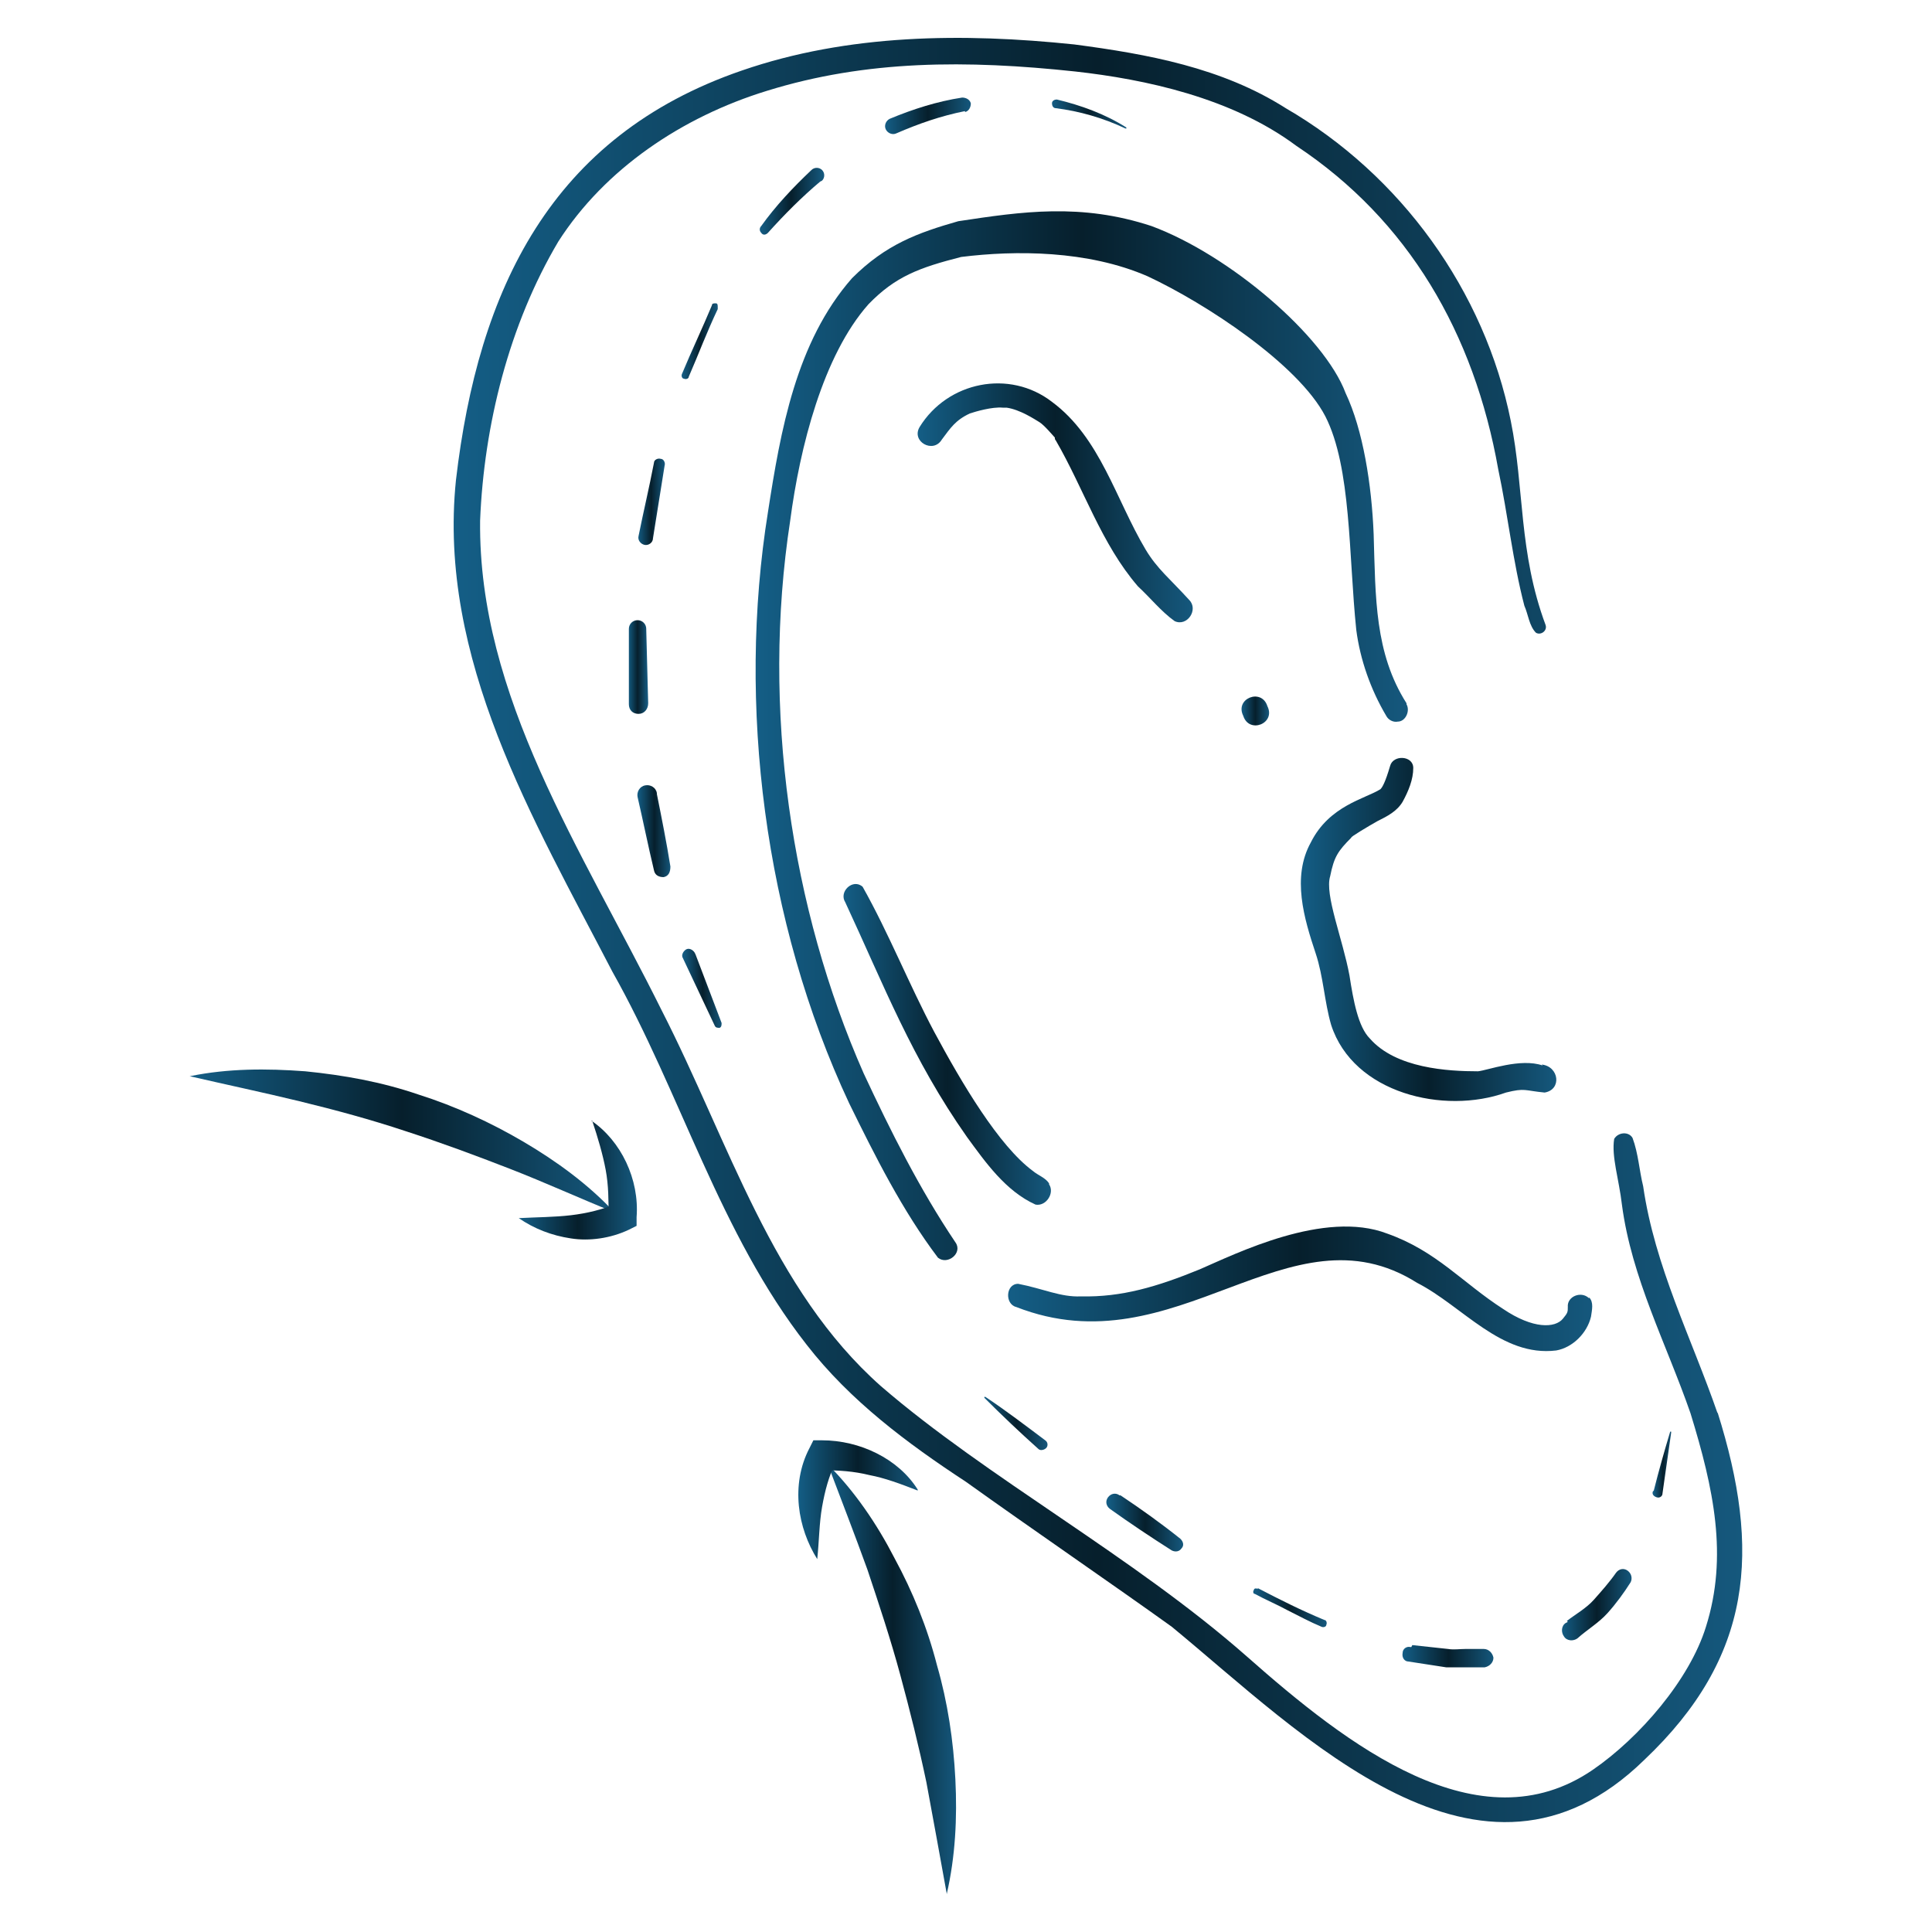 <?xml version="1.0" encoding="UTF-8"?>
<svg xmlns="http://www.w3.org/2000/svg" xmlns:xlink="http://www.w3.org/1999/xlink" id="Design" viewBox="0 0 200 200">
  <defs>
    <linearGradient id="linear-gradient" x1="85.7" y1="173.8" x2="99.1" y2="173.8" gradientUnits="userSpaceOnUse">
      <stop offset="0" stop-color="#145e86"></stop>
      <stop offset=".5" stop-color="#061f2c"></stop>
      <stop offset="1" stop-color="#15587d"></stop>
    </linearGradient>
    <linearGradient id="linear-gradient-2" x1="82.6" y1="155.3" x2="95" y2="155.3" xlink:href="#linear-gradient"></linearGradient>
    <linearGradient id="linear-gradient-3" x1="19.7" y1="118.1" x2="63.6" y2="118.1" xlink:href="#linear-gradient"></linearGradient>
    <linearGradient id="linear-gradient-4" x1="53.7" y1="122.2" x2="65.9" y2="122.2" xlink:href="#linear-gradient"></linearGradient>
    <linearGradient id="linear-gradient-5" x1="46.9" y1="96.4" x2="180.3" y2="96.4" xlink:href="#linear-gradient"></linearGradient>
    <linearGradient id="linear-gradient-6" x1="78.2" y1="76.1" x2="145.8" y2="76.1" xlink:href="#linear-gradient"></linearGradient>
    <linearGradient id="linear-gradient-7" x1="104.3" y1="133.5" x2="164.8" y2="133.5" xlink:href="#linear-gradient"></linearGradient>
    <linearGradient id="linear-gradient-8" x1="95" y1="52" x2="123.5" y2="52" xlink:href="#linear-gradient"></linearGradient>
    <linearGradient id="linear-gradient-9" x1="128.5" y1="73.6" x2="131.4" y2="73.6" xlink:href="#linear-gradient"></linearGradient>
    <linearGradient id="linear-gradient-10" x1="134.6" y1="96.4" x2="161.2" y2="96.4" xlink:href="#linear-gradient"></linearGradient>
    <linearGradient id="linear-gradient-11" x1="87.3" y1="108.1" x2="108.8" y2="108.1" xlink:href="#linear-gradient"></linearGradient>
    <linearGradient id="linear-gradient-12" x1="108.8" y1="11.7" x2="116.6" y2="11.7" xlink:href="#linear-gradient"></linearGradient>
    <linearGradient id="linear-gradient-13" x1="91.6" y1="12" x2="100.5" y2="12" xlink:href="#linear-gradient"></linearGradient>
    <linearGradient id="linear-gradient-14" x1="78.6" y1="20.8" x2="85.2" y2="20.8" xlink:href="#linear-gradient"></linearGradient>
    <linearGradient id="linear-gradient-15" x1="70.6" y1="35.4" x2="74.3" y2="35.4" xlink:href="#linear-gradient"></linearGradient>
    <linearGradient id="linear-gradient-16" x1="66" y1="52" x2="68.8" y2="52" xlink:href="#linear-gradient"></linearGradient>
    <linearGradient id="linear-gradient-17" x1="65" y1="69" x2="67" y2="69" xlink:href="#linear-gradient"></linearGradient>
    <linearGradient id="linear-gradient-18" x1="66" y1="86" x2="69.5" y2="86" xlink:href="#linear-gradient"></linearGradient>
    <linearGradient id="linear-gradient-19" x1="70.7" y1="102.4" x2="74.8" y2="102.4" xlink:href="#linear-gradient"></linearGradient>
    <linearGradient id="linear-gradient-20" x1="101.9" y1="147.4" x2="108.5" y2="147.4" xlink:href="#linear-gradient"></linearGradient>
    <linearGradient id="linear-gradient-21" x1="114.6" y1="157.6" x2="122.5" y2="157.6" xlink:href="#linear-gradient"></linearGradient>
    <linearGradient id="linear-gradient-22" x1="129.7" y1="166.4" x2="137.3" y2="166.4" xlink:href="#linear-gradient"></linearGradient>
    <linearGradient id="linear-gradient-23" x1="145.2" y1="171.4" x2="154.7" y2="171.4" xlink:href="#linear-gradient"></linearGradient>
    <linearGradient id="linear-gradient-24" x1="161.6" y1="166.1" x2="169" y2="166.1" xlink:href="#linear-gradient"></linearGradient>
    <linearGradient id="linear-gradient-25" x1="171.2" y1="151.5" x2="173.1" y2="151.5" xlink:href="#linear-gradient"></linearGradient>
  </defs>
  <path d="m98,196c-.7-3.9-1.4-7.7-2.1-11.5-.8-3.8-1.7-7.4-2.7-11.1-1-3.7-2.2-7.3-3.4-10.9-1.3-3.6-2.7-7.2-4.1-10.9,2.8,2.8,5.1,6.2,6.9,9.7,1.9,3.5,3.4,7.2,4.4,11.1,1.1,3.8,1.7,7.8,1.9,11.8.2,4,0,8-.9,11.9Z" fill="url(#linear-gradient)"></path>
  <path d="m95,154.3c-1.8-.7-3.4-1.3-5-1.6-1.6-.4-3.2-.5-4.8-.5l1.3-.8c-.7,1.4-1.1,2.9-1.4,4.6-.3,1.7-.3,3.5-.5,5.4-1-1.6-1.7-3.5-1.9-5.5-.2-2,.1-4.1,1.1-6l.4-.8h.9c3.9,0,7.9,1.9,9.9,5.1Z" fill="url(#linear-gradient-2)"></path>
  <path d="m19.7,111.4c3.9-.8,7.9-.8,11.9-.5,4,.4,7.9,1.1,11.7,2.4,3.8,1.2,7.5,2.9,10.9,4.9,3.4,2,6.7,4.4,9.4,7.3-3.7-1.5-7.2-3.1-10.8-4.5-3.6-1.4-7.1-2.7-10.8-3.9-3.6-1.2-7.3-2.2-11-3.1-3.7-.9-7.5-1.7-11.4-2.6Z" fill="url(#linear-gradient-3)"></path>
  <path d="m61.2,116c3.1,2.1,5,6.1,4.7,10v.9s-.8.4-.8.4c-1.9.9-4.1,1.2-6,.9-2-.3-3.8-1-5.4-2.1,1.9-.1,3.7-.1,5.4-.3,1.7-.2,3.3-.6,4.7-1.2l-.8,1.3c0-1.6,0-3.2-.3-4.8-.3-1.6-.8-3.3-1.4-5.1Z" fill="url(#linear-gradient-4)"></path>
  <path d="m177.8,146.3c-2.7-7.8-6.5-15.2-7.7-23.5-.4-1.6-.5-3.4-1.1-5-.4-.7-1.5-.6-1.9.1-.3,1.8.5,4.2.8,6.8,1,7.6,4.6,14.4,7.1,21.6,2.4,7.8,3.9,14.8,1.6,22.1-1.7,5.5-6.9,11.5-11.7,14.8-11.8,8.1-25.5-2.6-35.8-11.7-11.8-10.4-26.9-18.5-37.9-28-11.3-10-15.7-25.2-22.7-38.9-8.3-16.7-19-32.5-18.8-50.7.4-9.9,3-20.3,8.1-28.9,4.8-7.5,12.8-12.9,21.6-15.6,10.3-3.2,20.7-3.2,31.9-2,7.2.8,16.2,2.7,22.9,7.7,11.6,7.7,18.4,19.4,20.9,33.5,1,4.7,1.5,9.5,2.7,14.1.4.9.5,2.1,1.2,2.8.5.3,1.2-.2,1-.8-2.8-7.5-2.2-14.2-3.6-21.1-2.7-13.5-11.4-25.5-23.3-32.4-6.6-4.2-14.3-5.6-21.9-6.6-11.5-1.2-23.4-1.1-34.4,2.7-19.8,6.8-27.3,22.7-29.6,42.4-1.9,18.5,8,35.1,16.2,50.9,7.1,12.6,11.1,27.1,20.1,38.6,4.5,5.8,10.4,10.2,16.5,14.2,6.7,4.8,15.6,10.9,21.3,15,13.5,11.1,32,30.3,48.9,13.8,11.3-10.7,12.1-21.7,7.6-36Z" fill="url(#linear-gradient-5)"></path>
  <path d="m145.6,72.8c-3.3-5.2-3.2-10.9-3.4-17.5-.2-5.1-1.1-10.8-2.9-14.6-2.2-5.9-12-14.3-20.1-17.3-7.3-2.4-13.4-1.5-20-.5-4.2,1.2-7.5,2.4-11,5.9-5.8,6.6-7.4,15.8-8.7,24.2-3.2,19.9-.4,42.4,8.4,61.2,2.7,5.5,5.5,11.1,9.2,16,1,.8,2.6-.5,1.8-1.6-3.7-5.5-6.7-11.5-9.5-17.5-7.5-17-10.6-37.7-7.6-57.2,1-7.6,3.4-17.1,8.1-22.4,2.8-2.9,5.3-3.8,9.6-4.9,5.6-.7,13.1-.7,19.3,2,6,2.8,15.6,9.1,18.4,14.5,2.7,5.3,2.4,14.4,3.2,22.1.4,3.1,1.5,6.2,3.1,8.9.2.4.7.7,1.2.6.8,0,1.3-1.1.9-1.8Z" fill="url(#linear-gradient-6)"></path>
  <path d="m164.5,134.4c-.8-.8-2.3-.2-2.2.9,0,.5,0,.6-.5,1.2-.8,1-3.1,1.1-6.2-1-4.2-2.7-6.9-6-12-7.8-6.5-2.5-15.7,2.1-19.4,3.7-4.4,1.8-8.1,2.9-12.3,2.8-2.1.1-3.9-.8-6.5-1.3-1.3,0-1.4,2.1-.2,2.4,16.6,6.5,28.2-10.9,41.5-2.5,4.7,2.4,8.7,7.7,14.4,7,1.7-.3,3.2-1.8,3.6-3.5.1-.7.3-1.5-.2-2Z" fill="url(#linear-gradient-7)"></path>
  <path d="m123.1,62.1c-2-2.2-3.3-3.2-4.5-5.2-3.1-5.2-4.7-11.6-9.7-15.3-4.4-3.4-10.8-2.1-13.7,2.6-.9,1.5,1.4,2.8,2.3,1.3.9-1.2,1.4-2,2.9-2.7.6-.2,2.3-.7,3.4-.6.1,0,.3,0,.4,0,1.4.2,2.9,1.2,3.4,1.5.5.3,1.5,1.5,1.6,1.6,0,0,0,0,0,.1.2.3,0,0,0,0,0,0,0,.1.1.2,2.9,5,4.7,10.7,8.5,15.1,1.3,1.2,2.4,2.6,3.8,3.6,1.3.6,2.5-1.2,1.5-2.2Z" fill="url(#linear-gradient-8)"></path>
  <path d="m131.2,73.1c-.6-1.9-3.4-.8-2.5,1,.6,1.9,3.4.8,2.5-1Z" fill="url(#linear-gradient-9)"></path>
  <path d="m159.7,110.3c-2.3-.8-5.7.5-6.7.6-3.1,0-8.5-.3-11.2-3.4-1.2-1.2-1.7-3.9-2.1-6.5-.7-3.8-2.6-8.4-2-10.3.4-2,.8-2.6,2.2-4-.2,0,1.8-1.2,2.7-1.7,1-.5,2-1,2.6-2,.6-1.1,1.1-2.3,1.1-3.5,0-1.3-2.1-1.4-2.4-.2-.5,1.7-.8,2.2-1,2.4-1.6,1-5.3,1.7-7.2,5.5-2,3.6-.7,7.9.5,11.5.8,2.4.9,5,1.6,7.4,2.3,7.1,11.7,9.3,18.1,7,2-.5,1.9-.2,4,0,1.8-.3,1.5-2.7-.3-2.9Z" fill="url(#linear-gradient-10)"></path>
  <path d="m108.6,122.5c-.4-.6-1.1-.8-1.7-1.3-3.5-2.6-7.3-9-10.2-14.4-2.6-4.9-4.7-10.2-7.4-15-1-.9-2.5.5-1.8,1.6,4,8.6,6.9,16.2,12.6,24.3,1.9,2.6,4,5.6,7.1,7,1.1.2,2-1.2,1.4-2.1Z" fill="url(#linear-gradient-11)"></path>
  <path d="m116.5,13.3c-2.3-1.1-4.8-1.8-7.2-2.1-.3,0-.4-.3-.4-.5,0-.3.3-.4.5-.4,0,0,0,0,0,0,2.5.6,5,1.5,7.2,2.9,0,0,0,0,0,.1,0,0,0,0-.1,0Z" fill="url(#linear-gradient-12)"></path>
  <path d="m99.9,11.5c-2.5.5-4.8,1.3-7.1,2.3-.4.2-.9,0-1.1-.4-.2-.4,0-.9.4-1.1,0,0,0,0,0,0,2.4-1,4.9-1.8,7.5-2.2.4,0,.8.2.9.6,0,.4-.2.8-.6.9Z" fill="url(#linear-gradient-13)"></path>
  <path d="m84.9,18.8c-1.9,1.6-3.7,3.4-5.4,5.3-.2.2-.5.3-.7,0-.2-.2-.2-.5,0-.7,1.5-2.1,3.3-4,5.2-5.8.3-.3.8-.3,1.1,0,.3.3.3.8,0,1.1,0,0,0,0,0,0Z" fill="url(#linear-gradient-14)"></path>
  <path d="m74.3,32c-1.1,2.3-2,4.7-3,7h0c0,.2-.3.3-.5.2-.2,0-.3-.3-.2-.5h0c1-2.4,2.1-4.7,3.1-7.1,0-.2.2-.2.4-.2s.2.2.2.4c0,0,0,0,0,0h0Z" fill="url(#linear-gradient-15)"></path>
  <path d="m68.8,48.2c-.4,2.5-.8,5-1.2,7.5h0c0,.5-.5.8-.9.7s-.7-.5-.6-.9c0,0,0,0,0,0,.5-2.5,1.1-5,1.6-7.6,0-.3.4-.5.7-.4.3,0,.5.4.4.7h0Z" fill="url(#linear-gradient-16)"></path>
  <path d="m66.9,65.2l.2,7.6h0c0,.6-.4,1.1-1,1.1-.6,0-1-.4-1-1,0,0,0,0,0,0v-7.8c0-.5.4-.9.9-.9.5,0,.9.4.9.9h0Z" fill="url(#linear-gradient-17)"></path>
  <path d="m68,82.2c.5,2.5,1,5,1.4,7.5h0c0,.6-.2,1-.7,1.1-.5,0-.9-.2-1-.7-.6-2.5-1.1-5-1.7-7.6-.1-.5.2-1.1.8-1.2.5-.1,1.1.2,1.2.8h0s0,0,0,0Z" fill="url(#linear-gradient-18)"></path>
  <path d="m72,98.8l2.7,7.1h0c0,.2,0,.4-.2.5-.2,0-.4,0-.5-.2-1.1-2.3-2.2-4.7-3.3-7-.2-.3,0-.7.3-.9.3-.2.7,0,.9.3,0,0,0,0,0,0h0Z" fill="url(#linear-gradient-19)"></path>
  <path d="m102,144.6c2.1,1.4,4.2,3,6.2,4.5h0c.3.2.3.6.1.8s-.6.3-.8.1c0,0,0,0,0,0-1.9-1.7-3.8-3.5-5.6-5.3,0,0,0,0,0-.1,0,0,0,0,.1,0Z" fill="url(#linear-gradient-20)"></path>
  <path d="m116,154.8c2.1,1.4,4.2,2.9,6.2,4.5h0c.3.3.4.7.1,1-.2.3-.6.4-1,.2-2.2-1.4-4.3-2.8-6.4-4.3-.4-.3-.5-.8-.2-1.2.3-.4.8-.5,1.2-.2h0Z" fill="url(#linear-gradient-21)"></path>
  <path d="m130.2,164.4c2.3,1.2,4.5,2.3,6.9,3.3.2,0,.3.3.2.5,0,.2-.3.3-.5.2,0,0,0,0,0,0-1.2-.5-2.3-1.1-3.5-1.7-1.1-.6-2.3-1.1-3.4-1.7-.2,0-.2-.3-.1-.4,0-.2.3-.2.4-.1,0,0,0,0,0,0h0Z" fill="url(#linear-gradient-22)"></path>
  <path d="m146.2,170.3l3.7.4c.6.1,1.2,0,1.8,0h1.8c0,0,.1,0,.1,0,.5,0,.9.4,1,.9,0,.5-.4.9-.9,1,0,0,0,0,0,0h-2c-.7,0-1.3,0-2,0l-3.9-.6c-.4,0-.7-.4-.6-.9,0-.4.4-.7.8-.6h.1Z" fill="url(#linear-gradient-23)"></path>
  <path d="m162.2,167.8c.9-.7,2-1.3,2.8-2.2.8-.9,1.6-1.8,2.3-2.8.3-.4.8-.5,1.2-.2.4.3.5.8.3,1.2-.7,1.1-1.5,2.2-2.4,3.2-.9,1-2.1,1.7-3.1,2.6-.4.3-1.1.3-1.4-.2-.3-.4-.3-1.1.2-1.4h0s.2-.1.2-.1Z" fill="url(#linear-gradient-24)"></path>
  <path d="m171.2,154.3c.5-2,1.1-4.1,1.7-6.1,0,0,0,0,.1,0,0,0,0,0,0,.1-.3,2.1-.6,4.2-.9,6.3,0,.3-.3.5-.6.4s-.5-.3-.4-.6c0,0,0,0,0,0h0Z" fill="url(#linear-gradient-25)"></path>
</svg>
